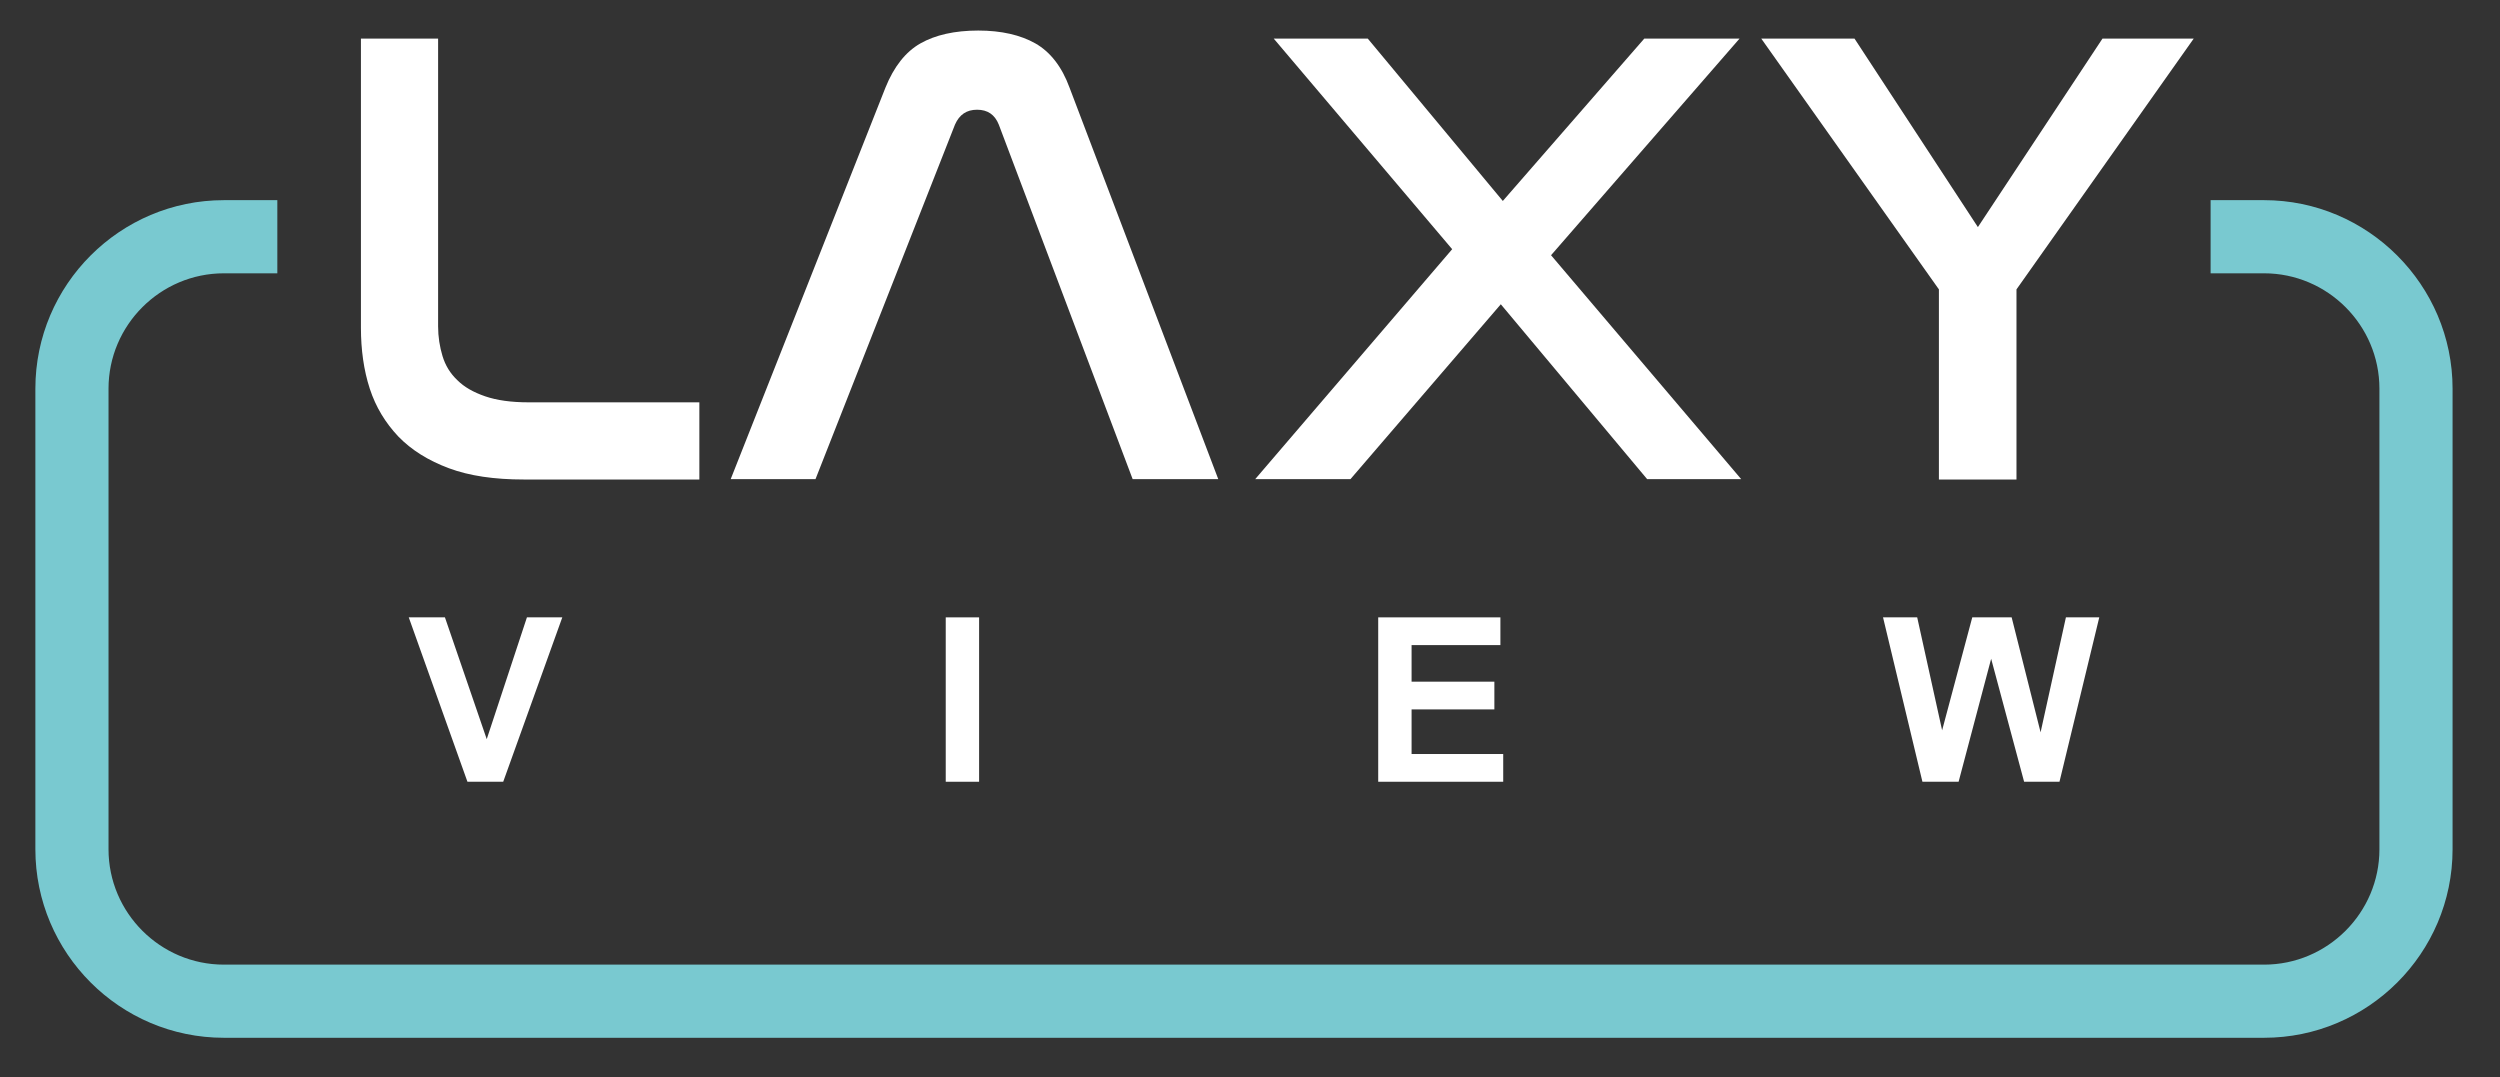 <?xml version="1.0" encoding="utf-8"?>
<!-- Generator: Adobe Illustrator 21.1.0, SVG Export Plug-In . SVG Version: 6.00 Build 0)  -->
<svg version="1.1" id="Layer_1" xmlns="http://www.w3.org/2000/svg" xmlns:xlink="http://www.w3.org/1999/xlink" x="0px" y="0px"
	 viewBox="0 0 622 268" style="enable-background:new 0 0 622 268;" xml:space="preserve">
<rect x="0" y="0" width="622" height="268" fill="#333333" stroke="none"/>
<style type="text/css">
	.st0{fill:#FFFFFF;}
	.st1{fill:#79C9D0;}
</style>
<g>
	<path class="st0" d="M116.3,194.5l-14.6-40.9h9l10.4,30.3l10-30.3h8.8l-14.7,40.9H116.3z"/>
	<path class="st0" d="M235.3,194.5v-40.9h8.3v40.9H235.3z"/>
	<path class="st0" d="M342.9,194.5v-40.9h30.4v6.9h-22.1v9.1h20.6v6.9h-20.6v11.1H374v6.9H342.9z"/>
	<path class="st0" d="M478.3,194.5l-9.8-40.9h8.5l6.2,28.1l7.5-28.1h9.8l7.2,28.6l6.3-28.6h8.3l-9.9,40.9h-8.8l-8.2-30.6l-8.1,30.6
		H478.3z"/>
</g>
<g>
	<path class="st1" d="M563.3,49.8H550V68h13.3c15.8,0,28.7,12.9,28.7,28.7v114.6c0,15.8-12.9,28.7-28.7,28.7H55.7
		C39.9,240,27,227.1,27,211.3V96.7C27,80.9,39.9,68,55.7,68H69V49.8H55.7c-25.8,0-46.9,21-46.9,46.9v114.6c0,25.8,21,46.9,46.9,46.9
		h507.6c25.8,0,46.9-21,46.9-46.9V96.7C610.2,70.9,589.1,49.8,563.3,49.8z"/>
</g>
<g>
	<path class="st0" d="M109,9.6v71.6c0,2.6,0.4,5.1,1.1,7.4c0.7,2.3,1.9,4.3,3.7,6c1.7,1.7,4,3,6.9,4c2.9,1,6.5,1.5,10.8,1.5H174
		v19.2h-43.7c-7.3,0-13.5-0.9-18.6-2.8c-5.1-1.9-9.3-4.5-12.6-7.9c-3.2-3.4-5.6-7.3-7.1-11.9c-1.5-4.6-2.2-9.7-2.2-15.2V9.6H109z"/>
	<path class="st0" d="M202.9,119.2h-21.1l38.5-97.4c2.1-5.2,5-8.9,8.7-11s8.5-3.2,14.4-3.2c5.7,0,10.5,1.1,14.2,3.2
		c3.7,2.1,6.6,5.8,8.5,11l37,97.4h-21.3L248.5,31c-1-2.5-2.8-3.7-5.4-3.7c-2.6,0-4.4,1.2-5.5,3.7L202.9,119.2z"/>
	<path class="st0" d="M340.3,9.6L373.9,50l35.2-40.4h23.7l-46.9,53.9l47.3,55.7h-23.4l-36.4-43.5l-37.4,43.5h-23.7l49-57.2
		L316.9,9.6H340.3z"/>
	<path class="st0" d="M461.4,9.6l30.7,46.9l31-46.9h22.7L501.7,72v47.3h-19.3V72L438.2,9.6H461.4z"/>
</g>
</svg>
